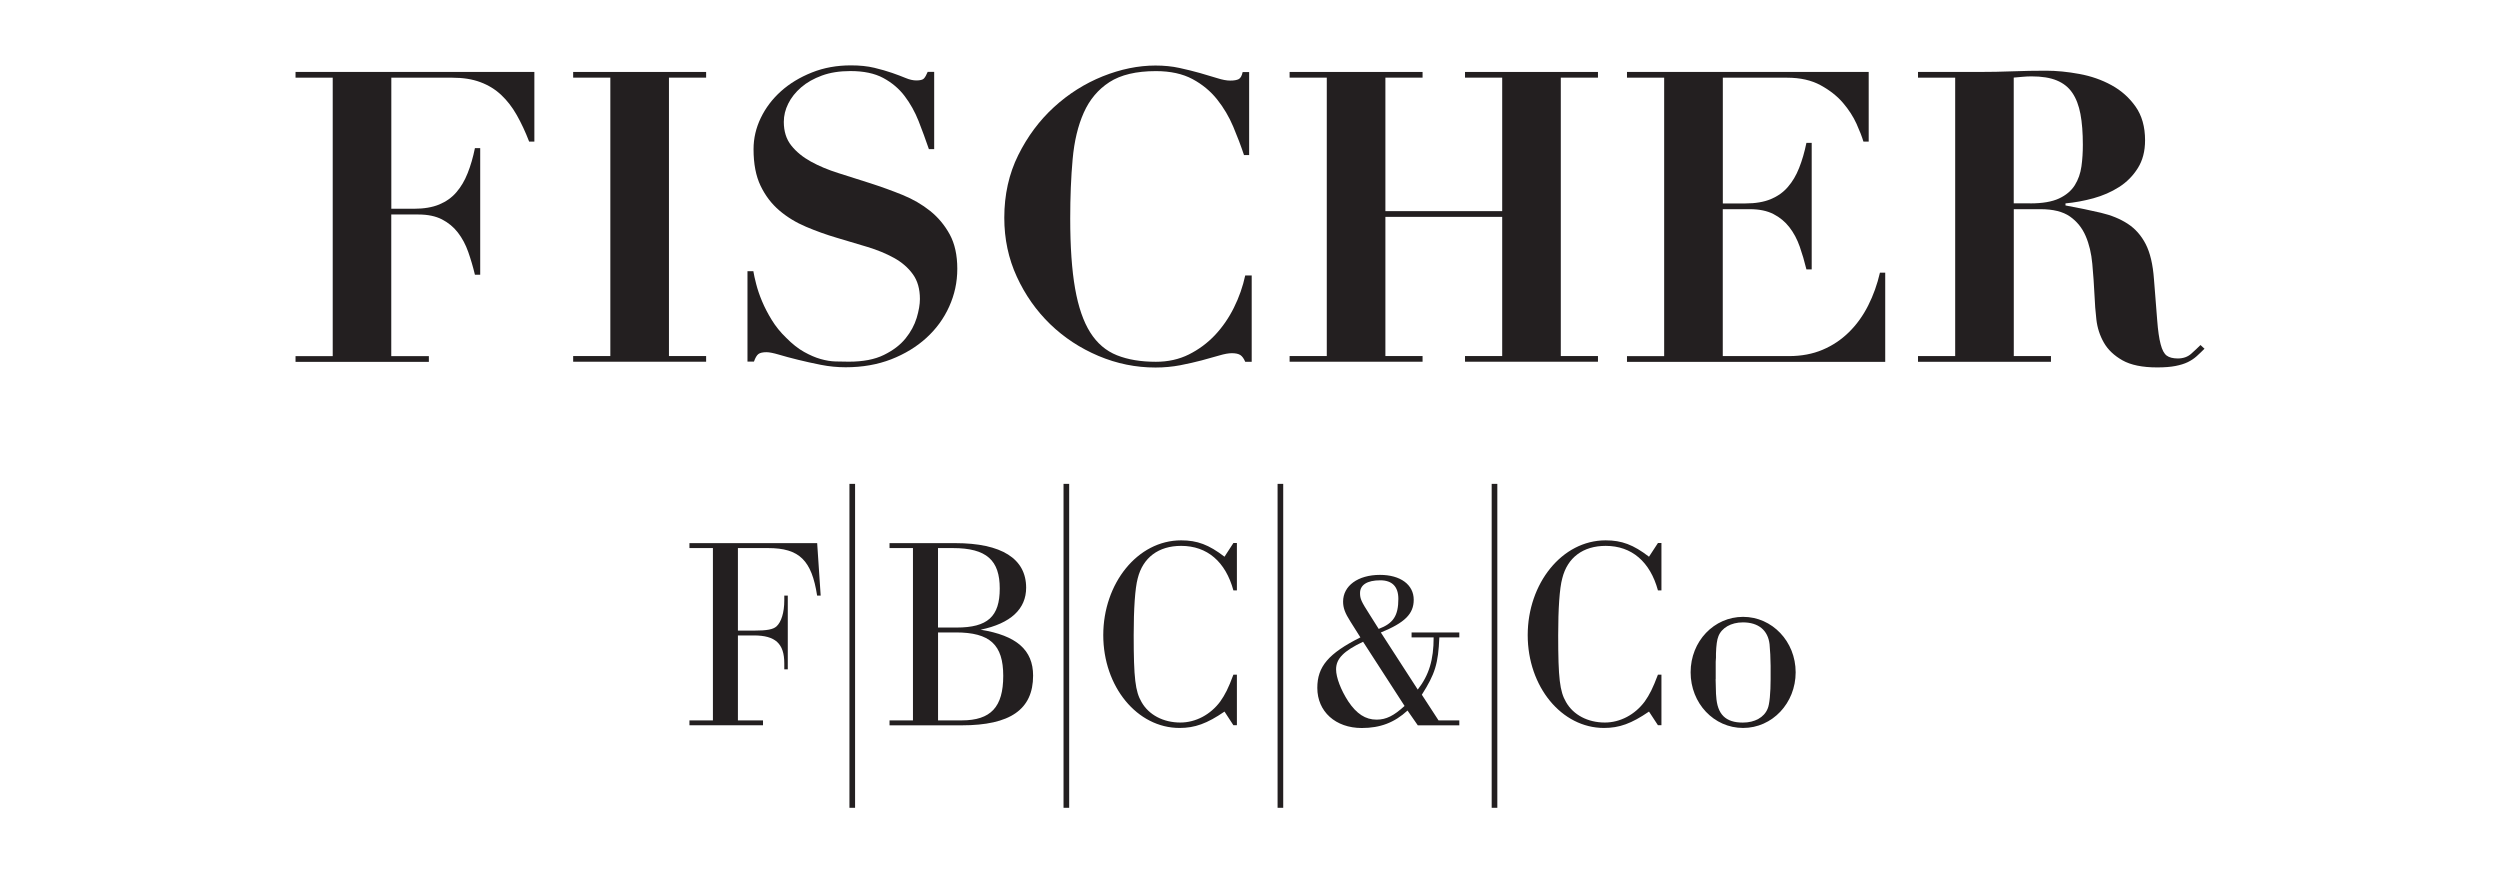 <svg width="229" height="80" viewBox="0 0 229 80" fill="none" xmlns="http://www.w3.org/2000/svg">
<g clip-path="url(#clip0_10338_1897)">
<path d="M69.269 26.029C69.144 25.547 69.058 25.157 69.01 24.858L69.025 24.843H68.469V33.12H69.063C69.187 32.773 69.321 32.541 69.47 32.43C69.618 32.319 69.867 32.261 70.212 32.261C70.461 32.261 70.835 32.334 71.342 32.483C71.845 32.633 72.43 32.792 73.081 32.951C73.737 33.115 74.441 33.269 75.193 33.419C75.945 33.569 76.701 33.641 77.468 33.641C79 33.641 80.389 33.395 81.634 32.913C82.879 32.425 83.952 31.774 84.853 30.954C85.753 30.134 86.452 29.179 86.945 28.084C87.439 26.989 87.688 25.856 87.688 24.616C87.688 23.377 87.458 22.33 87.003 21.486C86.543 20.642 85.949 19.923 85.207 19.325C84.465 18.732 83.617 18.24 82.669 17.854C81.716 17.468 80.743 17.116 79.743 16.793C78.742 16.47 77.765 16.161 76.816 15.862C75.863 15.563 75.02 15.211 74.278 14.801C73.536 14.391 72.937 13.904 72.482 13.33C72.027 12.76 71.797 12.037 71.797 11.169C71.797 10.595 71.931 10.035 72.204 9.49C72.473 8.945 72.87 8.448 73.387 8C73.905 7.551 74.542 7.194 75.293 6.919C76.045 6.644 76.917 6.509 77.904 6.509C79.11 6.509 80.111 6.717 80.902 7.141C81.692 7.566 82.348 8.116 82.865 8.8C83.382 9.481 83.809 10.247 84.144 11.091C84.474 11.936 84.79 12.794 85.087 13.662H85.571V6.582H84.977C84.853 6.881 84.733 7.088 84.623 7.199C84.513 7.31 84.283 7.368 83.938 7.368C83.641 7.368 83.315 7.296 82.956 7.146C82.597 6.996 82.185 6.842 81.716 6.678C81.246 6.514 80.705 6.36 80.087 6.21C79.47 6.061 78.756 5.988 77.942 5.988C76.658 5.988 75.466 6.201 74.369 6.64C73.272 7.078 72.329 7.648 71.539 8.357C70.749 9.066 70.135 9.876 69.69 10.797C69.245 11.719 69.025 12.674 69.025 13.667C69.025 15.013 69.24 16.127 69.671 17.024C70.102 17.921 70.677 18.674 71.39 19.282C72.104 19.889 72.918 20.386 73.833 20.772C74.743 21.158 75.681 21.496 76.644 21.78C77.607 22.065 78.54 22.345 79.455 22.619C80.365 22.894 81.179 23.232 81.898 23.628C82.611 24.023 83.186 24.52 83.617 25.118C84.048 25.711 84.264 26.468 84.264 27.39C84.264 27.887 84.163 28.465 83.967 29.121C83.766 29.777 83.43 30.404 82.947 31.002C82.463 31.601 81.802 32.102 80.964 32.512C80.126 32.927 79.053 33.13 77.746 33.13C77.377 33.13 76.975 33.125 76.543 33.11C76.112 33.101 75.653 33.023 75.174 32.888C74.69 32.753 74.187 32.532 73.656 32.237C73.124 31.943 72.573 31.509 72.008 30.935C71.491 30.438 71.055 29.898 70.696 29.314C70.337 28.731 70.04 28.157 69.805 27.597C69.57 27.038 69.393 26.512 69.269 26.029Z" fill="#231F20"/>
<path d="M27.071 7.112V6.591H48.948V12.968H48.469C48.125 12.075 47.746 11.265 47.339 10.546C46.932 9.828 46.458 9.21 45.912 8.699C45.371 8.188 44.734 7.797 44.006 7.527C43.278 7.252 42.421 7.117 41.434 7.117H35.845V19.122H37.919C38.829 19.122 39.605 18.992 40.232 18.732C40.859 18.471 41.386 18.1 41.803 17.613C42.224 17.126 42.569 16.542 42.837 15.862C43.11 15.177 43.331 14.415 43.503 13.571H43.987V25.166H43.503C43.331 24.448 43.125 23.748 42.89 23.078C42.655 22.407 42.339 21.819 41.947 21.308C41.554 20.796 41.065 20.396 40.486 20.097C39.906 19.798 39.183 19.648 38.321 19.648H35.84V32.623H39.284V33.144H27.071V32.623H30.477V7.112H27.071Z" fill="#231F20"/>
<path d="M64.681 6.591V7.112H61.276V32.614H64.681V33.134H52.502V32.614H55.907V7.112H52.502V6.591H64.681Z" fill="#231F20"/>
<path d="M113.947 14.193C113.674 13.373 113.348 12.51 112.965 11.603C112.582 10.696 112.089 9.862 111.485 9.104C110.882 8.347 110.13 7.725 109.23 7.242C108.329 6.76 107.213 6.514 105.882 6.514C104.081 6.514 102.664 6.852 101.624 7.522C100.59 8.193 99.805 9.124 99.273 10.32C98.741 11.511 98.401 12.934 98.253 14.588C98.104 16.243 98.032 18.052 98.032 20.015C98.032 22.6 98.181 24.737 98.478 26.425C98.775 28.113 99.239 29.459 99.867 30.453C100.494 31.446 101.308 32.141 102.309 32.541C103.31 32.941 104.498 33.139 105.882 33.139C106.993 33.139 107.999 32.917 108.899 32.469C109.799 32.02 110.594 31.432 111.289 30.699C111.979 29.965 112.558 29.126 113.027 28.181C113.497 27.235 113.842 26.256 114.062 25.234H114.656V33.139H114.062C113.937 32.84 113.789 32.638 113.616 32.522C113.444 32.411 113.185 32.353 112.841 32.353C112.544 32.353 112.161 32.42 111.691 32.56C111.222 32.696 110.685 32.845 110.082 33.009C109.479 33.168 108.818 33.318 108.104 33.458C107.386 33.593 106.634 33.665 105.844 33.665C104.043 33.665 102.304 33.313 100.623 32.604C98.947 31.895 97.472 30.925 96.198 29.695C94.929 28.465 93.909 27.018 93.143 25.354C92.376 23.69 91.993 21.886 91.993 19.947C91.993 17.835 92.42 15.92 93.272 14.207C94.124 12.49 95.216 11.029 96.548 9.809C97.879 8.593 99.369 7.652 101.007 6.992C102.649 6.336 104.258 6.003 105.839 6.003C106.629 6.003 107.362 6.075 108.042 6.225C108.722 6.374 109.349 6.529 109.929 6.693C110.508 6.857 111.03 7.011 111.5 7.16C111.969 7.31 112.362 7.382 112.683 7.382C113.027 7.382 113.286 7.339 113.458 7.252C113.631 7.165 113.755 6.948 113.827 6.601H114.421V14.207H113.937L113.947 14.193Z" fill="#231F20"/>
<path d="M130.307 7.112V6.591H118.128V7.112H121.533V32.614H118.128V33.134H130.307V32.614H126.902V19.865H137.601V32.614H134.195V33.134H146.374V32.614H142.969V7.112H146.374V6.591H134.195V7.112H137.601V19.34H126.902V7.112H130.307Z" fill="#231F20"/>
<path d="M171.173 6.591V12.968H170.689C170.564 12.543 170.354 12.003 170.061 11.347C169.765 10.691 169.353 10.05 168.821 9.427C168.29 8.805 167.605 8.265 166.767 7.807C165.928 7.349 164.904 7.117 163.697 7.117H157.811V18.635H159.885C160.794 18.635 161.57 18.505 162.198 18.245C162.825 17.984 163.352 17.613 163.769 17.126C164.19 16.643 164.535 16.06 164.803 15.375C165.076 14.69 165.296 13.928 165.469 13.084H165.952V24.679H165.469C165.296 23.96 165.09 23.261 164.856 22.59C164.621 21.92 164.305 21.327 163.912 20.82C163.519 20.309 163.031 19.909 162.452 19.61C161.872 19.311 161.149 19.161 160.287 19.161H157.806V32.618H163.879C165.014 32.618 166.039 32.425 166.949 32.039C167.863 31.654 168.668 31.113 169.372 30.419C170.076 29.724 170.66 28.909 171.129 27.978C171.599 27.047 171.958 26.044 172.202 24.978H172.686V33.144H149.032V32.623H152.437V7.112H149.032V6.591H171.173Z" fill="#231F20"/>
<path fill-rule="evenodd" clip-rule="evenodd" d="M175.689 6.591V7.112H179.094V32.618H175.689V33.139H187.868V32.618H184.463V19.161H186.905C188.064 19.161 188.964 19.383 189.606 19.831C190.243 20.28 190.727 20.873 191.048 21.621C191.369 22.364 191.57 23.218 191.656 24.172C191.742 25.128 191.814 26.116 191.862 27.134C191.886 27.805 191.943 28.518 192.029 29.276C192.116 30.033 192.345 30.737 192.714 31.384C193.083 32.03 193.648 32.57 194.414 33.004C195.181 33.438 196.244 33.655 197.599 33.655C198.265 33.655 198.82 33.612 199.266 33.525C199.711 33.438 200.09 33.322 200.396 33.173C200.703 33.023 200.976 32.845 201.21 32.633C201.445 32.42 201.684 32.194 201.933 31.943L201.565 31.605C201.316 31.851 201.033 32.121 200.712 32.406C200.391 32.691 199.984 32.835 199.491 32.835C199.046 32.835 198.705 32.748 198.471 32.575C198.236 32.401 198.049 32.054 197.915 31.533C197.776 31.012 197.671 30.279 197.599 29.334C197.541 28.569 197.464 27.603 197.371 26.432C197.349 26.155 197.326 25.866 197.302 25.567C197.206 24.221 196.953 23.155 196.546 22.359C196.138 21.568 195.588 20.946 194.898 20.497C194.208 20.049 193.385 19.711 192.436 19.489C191.488 19.267 190.406 19.041 189.199 18.819V18.631C190.037 18.553 190.89 18.399 191.752 18.163C192.614 17.926 193.399 17.584 194.103 17.135C194.802 16.692 195.377 16.113 195.822 15.404C196.268 14.699 196.488 13.846 196.488 12.852C196.488 11.613 196.196 10.58 195.616 9.76C195.037 8.94 194.304 8.289 193.413 7.802C192.527 7.315 191.546 6.972 190.473 6.775C189.4 6.577 188.38 6.476 187.417 6.476C186.383 6.476 185.358 6.495 184.348 6.533C183.337 6.572 182.312 6.591 181.278 6.591H175.689ZM188.605 18.182C187.963 18.481 187.087 18.631 185.976 18.631V18.626H184.458V7.107C184.594 7.095 184.73 7.083 184.865 7.071C185 7.059 185.135 7.047 185.272 7.035C185.545 7.011 185.813 6.996 186.086 6.996C187.025 6.996 187.791 7.117 188.399 7.368C189.007 7.619 189.482 7.995 189.826 8.506C190.176 9.017 190.42 9.664 190.569 10.445C190.717 11.231 190.789 12.167 190.789 13.262C190.789 13.932 190.751 14.593 190.66 15.24C190.569 15.886 190.368 16.46 190.047 16.971C189.726 17.478 189.247 17.883 188.605 18.182Z" fill="#231F20"/>
<path d="M75.169 54.555H74.848C74.35 51.323 73.22 50.204 70.356 50.204H67.593V57.763H69.077C70.236 57.763 70.806 57.661 71.122 57.382C71.567 56.981 71.841 56.108 71.841 55.004V54.555H72.161V61.308H71.841V60.758C71.841 58.954 71.026 58.206 69.053 58.206H67.593V65.987H69.891V66.435H63.153V65.987H65.303V50.204H63.153V49.751H74.853L75.174 54.555H75.169Z" fill="#231F20"/>
<path d="M88.095 65.987C90.763 65.987 91.897 64.761 91.897 61.911C91.897 59.06 90.686 57.931 87.554 57.931H85.925V65.987H88.1H88.095ZM87.626 57.483C90.466 57.483 91.577 56.48 91.577 53.909C91.577 51.338 90.389 50.204 87.281 50.204H85.921V57.483H87.626ZM83.627 50.204H81.481V49.751H87.501C91.749 49.751 93.995 51.179 93.995 53.832C93.995 55.78 92.587 57.107 89.824 57.681C93.104 58.211 94.632 59.533 94.632 61.887C94.632 64.988 92.534 66.44 88.095 66.44H81.481V65.991H83.627V50.209V50.204Z" fill="#231F20"/>
<path d="M113.3 54.078H112.979C112.261 51.454 110.585 50.002 108.19 50.002C106.117 50.002 104.689 51.077 104.215 52.978C103.971 53.875 103.846 55.775 103.846 58.182C103.846 62.133 103.995 63.334 104.565 64.308C105.231 65.485 106.562 66.184 108.118 66.184C109.526 66.184 110.882 65.461 111.773 64.26C112.218 63.628 112.515 63.054 112.979 61.8H113.3V66.43H112.979L112.165 65.181C110.561 66.281 109.45 66.681 108.047 66.681C104.167 66.681 101.059 62.904 101.059 58.177C101.059 53.45 104.191 49.495 108.19 49.495C109.675 49.495 110.733 49.896 112.165 50.995L112.979 49.741H113.3V54.068V54.078Z" fill="#231F20"/>
<path d="M124.857 58.785C123.08 59.634 122.385 60.333 122.385 61.313C122.385 62.065 122.831 63.213 123.496 64.24C124.263 65.388 125.077 65.919 126.092 65.919C126.983 65.919 127.673 65.562 128.659 64.665L124.861 58.79L124.857 58.785ZM126.288 57.608C127.62 57.107 128.089 56.407 128.089 54.854C128.089 53.73 127.515 53.156 126.432 53.156C125.221 53.156 124.579 53.581 124.579 54.328C124.579 54.854 124.703 55.11 125.422 56.234L126.288 57.608ZM128.927 65.085C127.74 66.184 126.437 66.686 124.737 66.686C122.342 66.686 120.666 65.186 120.666 63.01C120.666 61.062 121.677 59.861 124.612 58.385L123.698 56.933C123.204 56.161 123.027 55.679 123.027 55.11C123.027 53.658 124.387 52.659 126.408 52.659C128.286 52.659 129.497 53.561 129.497 54.936C129.497 56.238 128.678 57.039 126.485 57.936L129.866 63.165C130.9 61.838 131.322 60.435 131.322 58.385H129.301V57.936H133.673V58.385H131.844C131.743 60.811 131.446 61.737 130.24 63.637L131.772 65.991H133.673V66.44H129.871L128.932 65.089L128.927 65.085Z" fill="#231F20"/>
<path d="M152.188 54.078H151.867C151.149 51.454 149.468 50.002 147.078 50.002C145.005 50.002 143.573 51.077 143.103 52.978C142.854 53.875 142.73 55.775 142.73 58.182C142.73 62.133 142.878 63.334 143.448 64.308C144.114 65.485 145.445 66.184 147.002 66.184C148.41 66.184 149.765 65.461 150.656 64.26C151.101 63.628 151.393 63.054 151.867 61.8H152.188V66.43H151.867L151.048 65.181C149.439 66.281 148.333 66.681 146.925 66.681C143.046 66.681 139.938 62.904 139.938 58.177C139.938 53.45 143.075 49.495 147.073 49.495C148.553 49.495 149.617 49.896 151.048 50.995L151.867 49.741H152.188V54.068V54.078Z" fill="#231F20"/>
<path d="M157.15 62.21C157.203 63.985 157.174 63.483 157.203 63.763C157.298 65.437 158.065 66.189 159.645 66.189C160.732 66.189 161.594 65.716 161.915 64.916C162.092 64.539 162.188 63.435 162.188 62.215V60.989C162.188 60.411 162.14 59.46 162.092 59.012C161.944 57.734 161.077 57.01 159.65 57.01C158.563 57.01 157.701 57.512 157.404 58.288C157.279 58.587 157.207 59.113 157.183 59.861V60.237L157.159 60.613V62.215L157.15 62.21ZM164.482 61.583C164.482 64.414 162.337 66.681 159.669 66.681C157.001 66.681 154.861 64.433 154.861 61.583C154.861 58.732 157.011 56.504 159.669 56.504C162.327 56.504 164.482 58.756 164.482 61.583Z" fill="#231F20"/>
<path d="M137.155 44.325V73.993H136.638V44.325" fill="#231F20"/>
<path d="M117.543 44.325V73.993H117.026V44.325" fill="#231F20"/>
<path d="M97.937 44.325V73.993H97.419V44.325" fill="#231F20"/>
<path d="M78.325 44.325V73.993H77.808V44.325" fill="#231F20"/>
</g>
<defs>
<clipPath id="clip0_10338_1897">
<rect width="174.857" height="68" fill="white" transform="translate(27.071 5.993)"/>
</clipPath>
</defs>
</svg>

